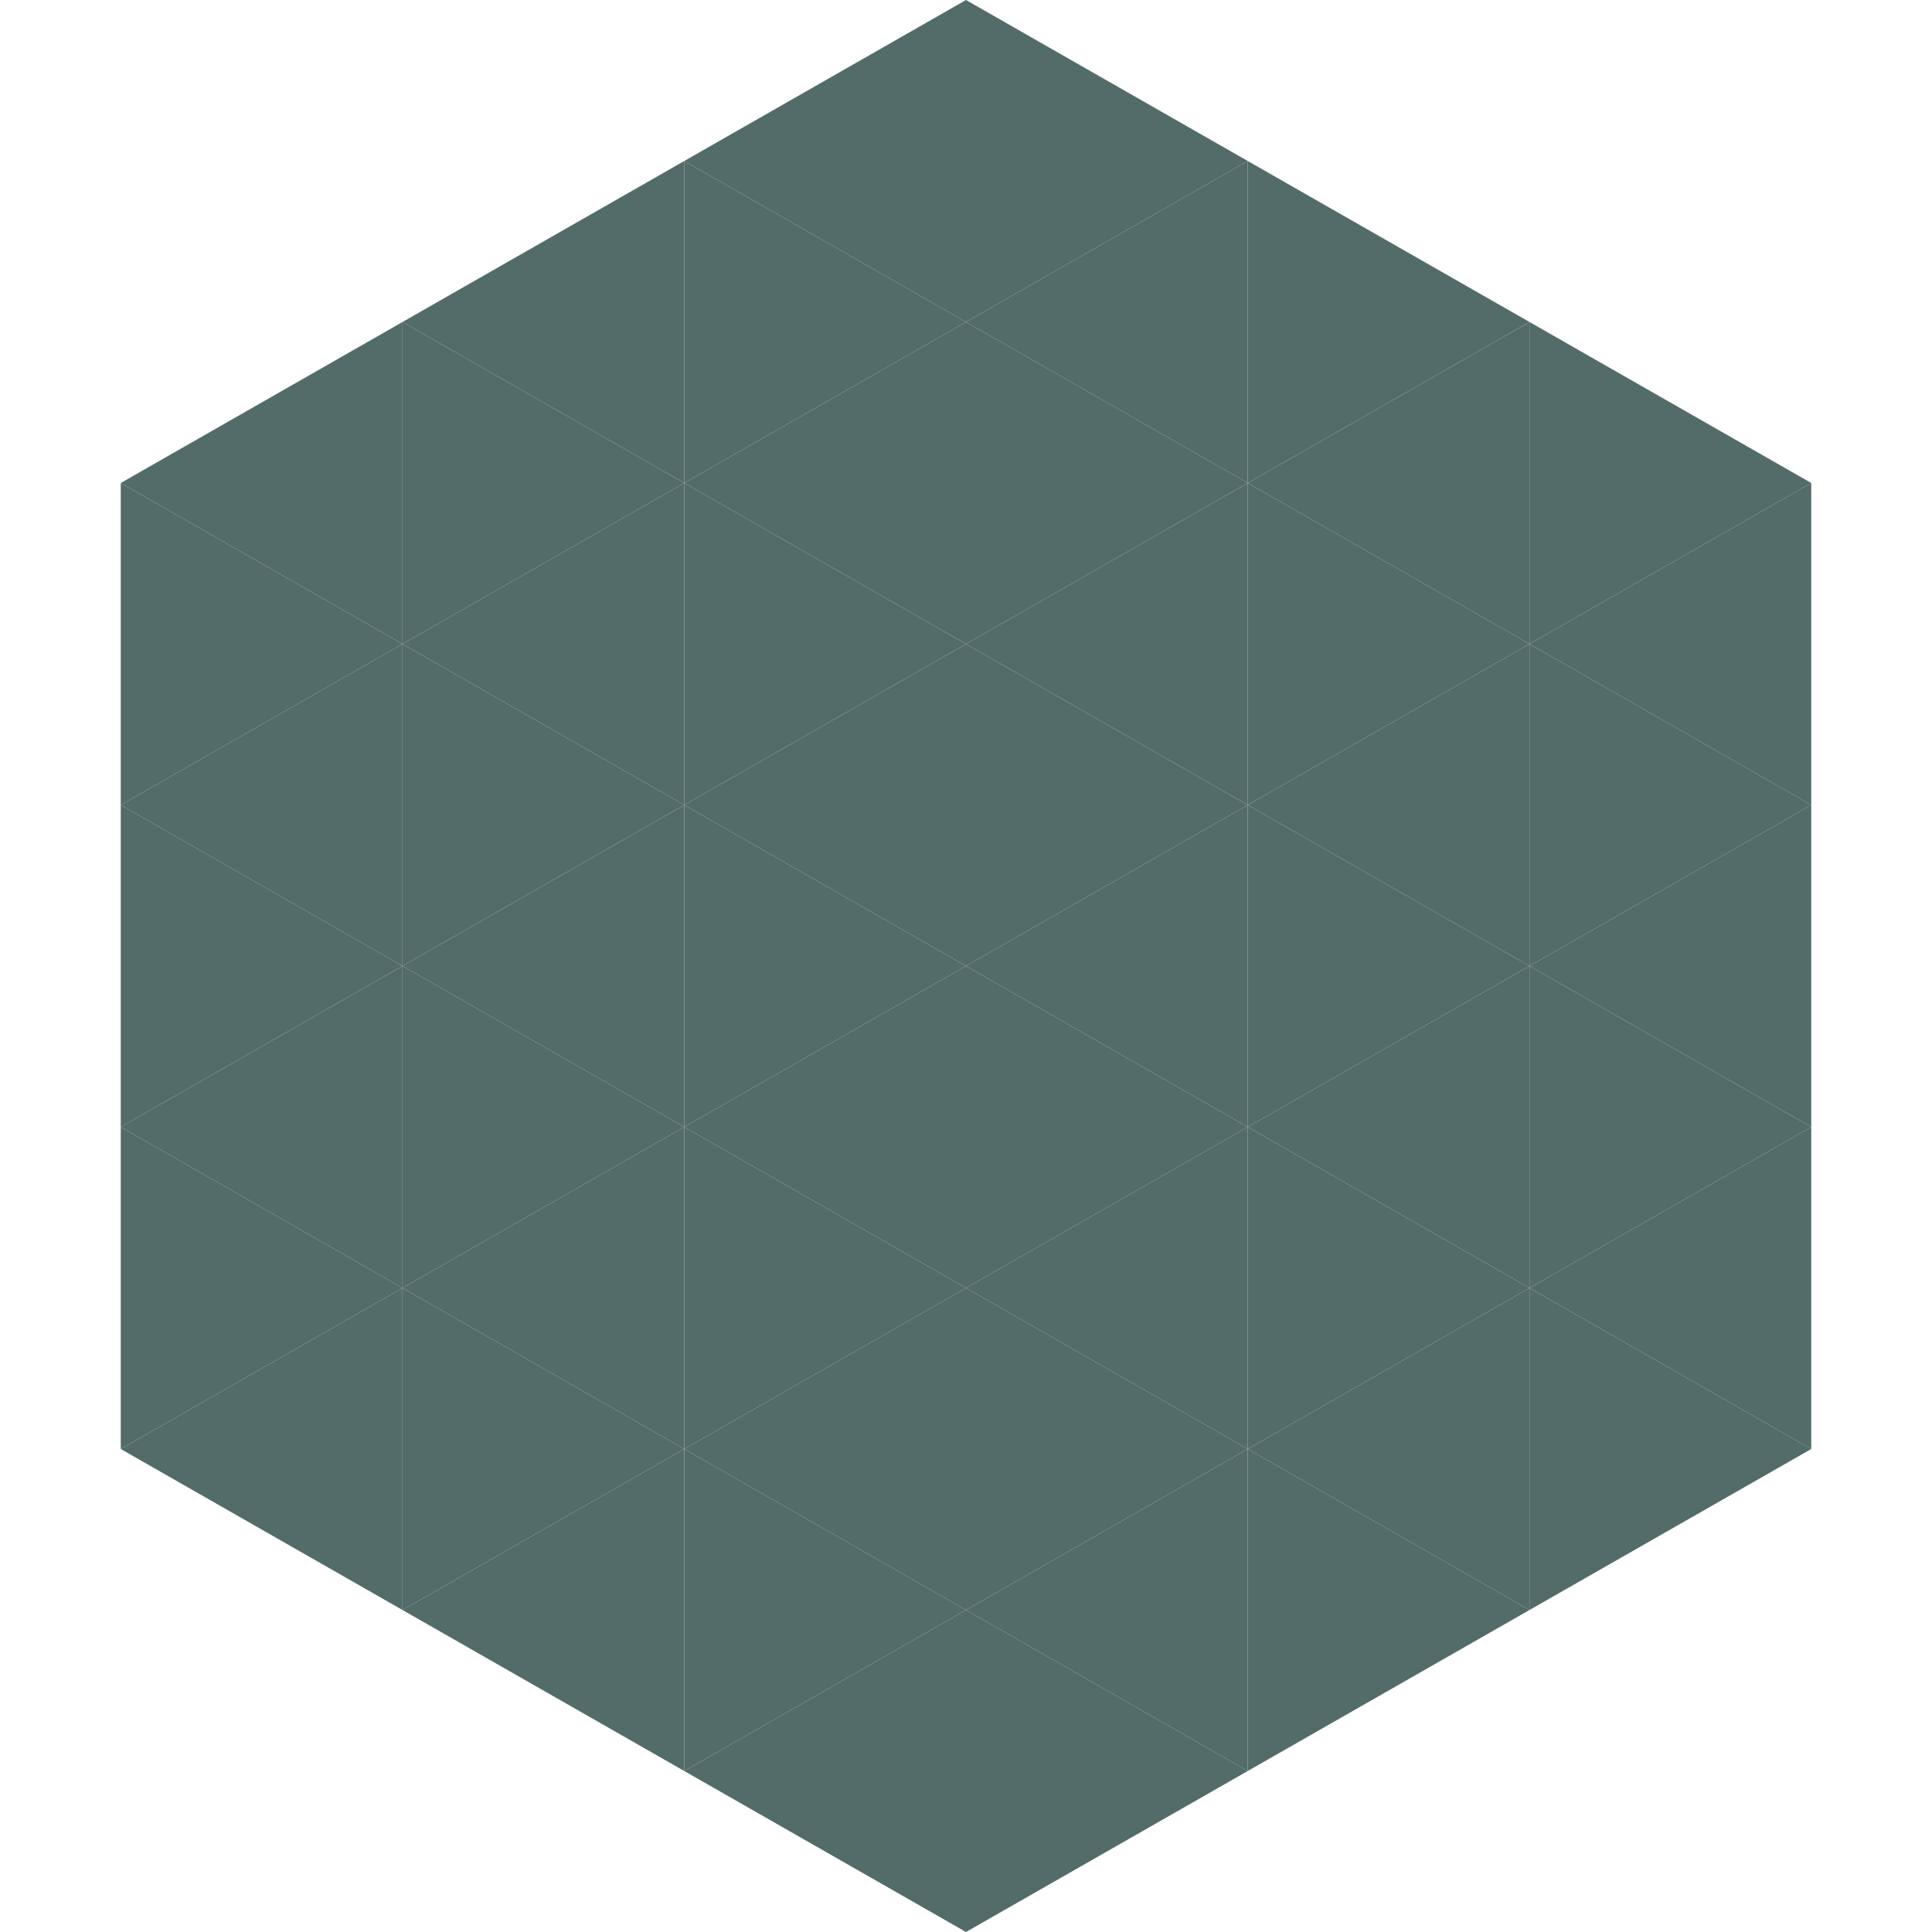 <?xml version="1.0"?>
<!-- Generated by SVGo -->
<svg width="240" height="240"
     xmlns="http://www.w3.org/2000/svg"
     xmlns:xlink="http://www.w3.org/1999/xlink">
<polygon points="50,40 15,60 50,80" style="fill:rgb(83,108,106)" />
<polygon points="190,40 225,60 190,80" style="fill:rgb(83,108,106)" />
<polygon points="15,60 50,80 15,100" style="fill:rgb(83,108,106)" />
<polygon points="225,60 190,80 225,100" style="fill:rgb(83,108,106)" />
<polygon points="50,80 15,100 50,120" style="fill:rgb(83,108,106)" />
<polygon points="190,80 225,100 190,120" style="fill:rgb(83,108,106)" />
<polygon points="15,100 50,120 15,140" style="fill:rgb(83,108,106)" />
<polygon points="225,100 190,120 225,140" style="fill:rgb(83,108,106)" />
<polygon points="50,120 15,140 50,160" style="fill:rgb(83,108,106)" />
<polygon points="190,120 225,140 190,160" style="fill:rgb(83,108,106)" />
<polygon points="15,140 50,160 15,180" style="fill:rgb(83,108,106)" />
<polygon points="225,140 190,160 225,180" style="fill:rgb(83,108,106)" />
<polygon points="50,160 15,180 50,200" style="fill:rgb(83,108,106)" />
<polygon points="190,160 225,180 190,200" style="fill:rgb(83,108,106)" />
<polygon points="15,180 50,200 15,220" style="fill:rgb(255,255,255); fill-opacity:0" />
<polygon points="225,180 190,200 225,220" style="fill:rgb(255,255,255); fill-opacity:0" />
<polygon points="50,0 85,20 50,40" style="fill:rgb(255,255,255); fill-opacity:0" />
<polygon points="190,0 155,20 190,40" style="fill:rgb(255,255,255); fill-opacity:0" />
<polygon points="85,20 50,40 85,60" style="fill:rgb(83,108,106)" />
<polygon points="155,20 190,40 155,60" style="fill:rgb(83,108,106)" />
<polygon points="50,40 85,60 50,80" style="fill:rgb(83,108,106)" />
<polygon points="190,40 155,60 190,80" style="fill:rgb(83,108,106)" />
<polygon points="85,60 50,80 85,100" style="fill:rgb(83,108,106)" />
<polygon points="155,60 190,80 155,100" style="fill:rgb(83,108,106)" />
<polygon points="50,80 85,100 50,120" style="fill:rgb(83,108,106)" />
<polygon points="190,80 155,100 190,120" style="fill:rgb(83,108,106)" />
<polygon points="85,100 50,120 85,140" style="fill:rgb(83,108,106)" />
<polygon points="155,100 190,120 155,140" style="fill:rgb(83,108,106)" />
<polygon points="50,120 85,140 50,160" style="fill:rgb(83,108,106)" />
<polygon points="190,120 155,140 190,160" style="fill:rgb(83,108,106)" />
<polygon points="85,140 50,160 85,180" style="fill:rgb(83,108,106)" />
<polygon points="155,140 190,160 155,180" style="fill:rgb(83,108,106)" />
<polygon points="50,160 85,180 50,200" style="fill:rgb(83,108,106)" />
<polygon points="190,160 155,180 190,200" style="fill:rgb(83,108,106)" />
<polygon points="85,180 50,200 85,220" style="fill:rgb(83,108,106)" />
<polygon points="155,180 190,200 155,220" style="fill:rgb(83,108,106)" />
<polygon points="120,0 85,20 120,40" style="fill:rgb(83,108,106)" />
<polygon points="120,0 155,20 120,40" style="fill:rgb(83,108,106)" />
<polygon points="85,20 120,40 85,60" style="fill:rgb(83,108,106)" />
<polygon points="155,20 120,40 155,60" style="fill:rgb(83,108,106)" />
<polygon points="120,40 85,60 120,80" style="fill:rgb(83,108,106)" />
<polygon points="120,40 155,60 120,80" style="fill:rgb(83,108,106)" />
<polygon points="85,60 120,80 85,100" style="fill:rgb(83,108,106)" />
<polygon points="155,60 120,80 155,100" style="fill:rgb(83,108,106)" />
<polygon points="120,80 85,100 120,120" style="fill:rgb(83,108,106)" />
<polygon points="120,80 155,100 120,120" style="fill:rgb(83,108,106)" />
<polygon points="85,100 120,120 85,140" style="fill:rgb(83,108,106)" />
<polygon points="155,100 120,120 155,140" style="fill:rgb(83,108,106)" />
<polygon points="120,120 85,140 120,160" style="fill:rgb(83,108,106)" />
<polygon points="120,120 155,140 120,160" style="fill:rgb(83,108,106)" />
<polygon points="85,140 120,160 85,180" style="fill:rgb(83,108,106)" />
<polygon points="155,140 120,160 155,180" style="fill:rgb(83,108,106)" />
<polygon points="120,160 85,180 120,200" style="fill:rgb(83,108,106)" />
<polygon points="120,160 155,180 120,200" style="fill:rgb(83,108,106)" />
<polygon points="85,180 120,200 85,220" style="fill:rgb(83,108,106)" />
<polygon points="155,180 120,200 155,220" style="fill:rgb(83,108,106)" />
<polygon points="120,200 85,220 120,240" style="fill:rgb(83,108,106)" />
<polygon points="120,200 155,220 120,240" style="fill:rgb(83,108,106)" />
<polygon points="85,220 120,240 85,260" style="fill:rgb(255,255,255); fill-opacity:0" />
<polygon points="155,220 120,240 155,260" style="fill:rgb(255,255,255); fill-opacity:0" />
</svg>
